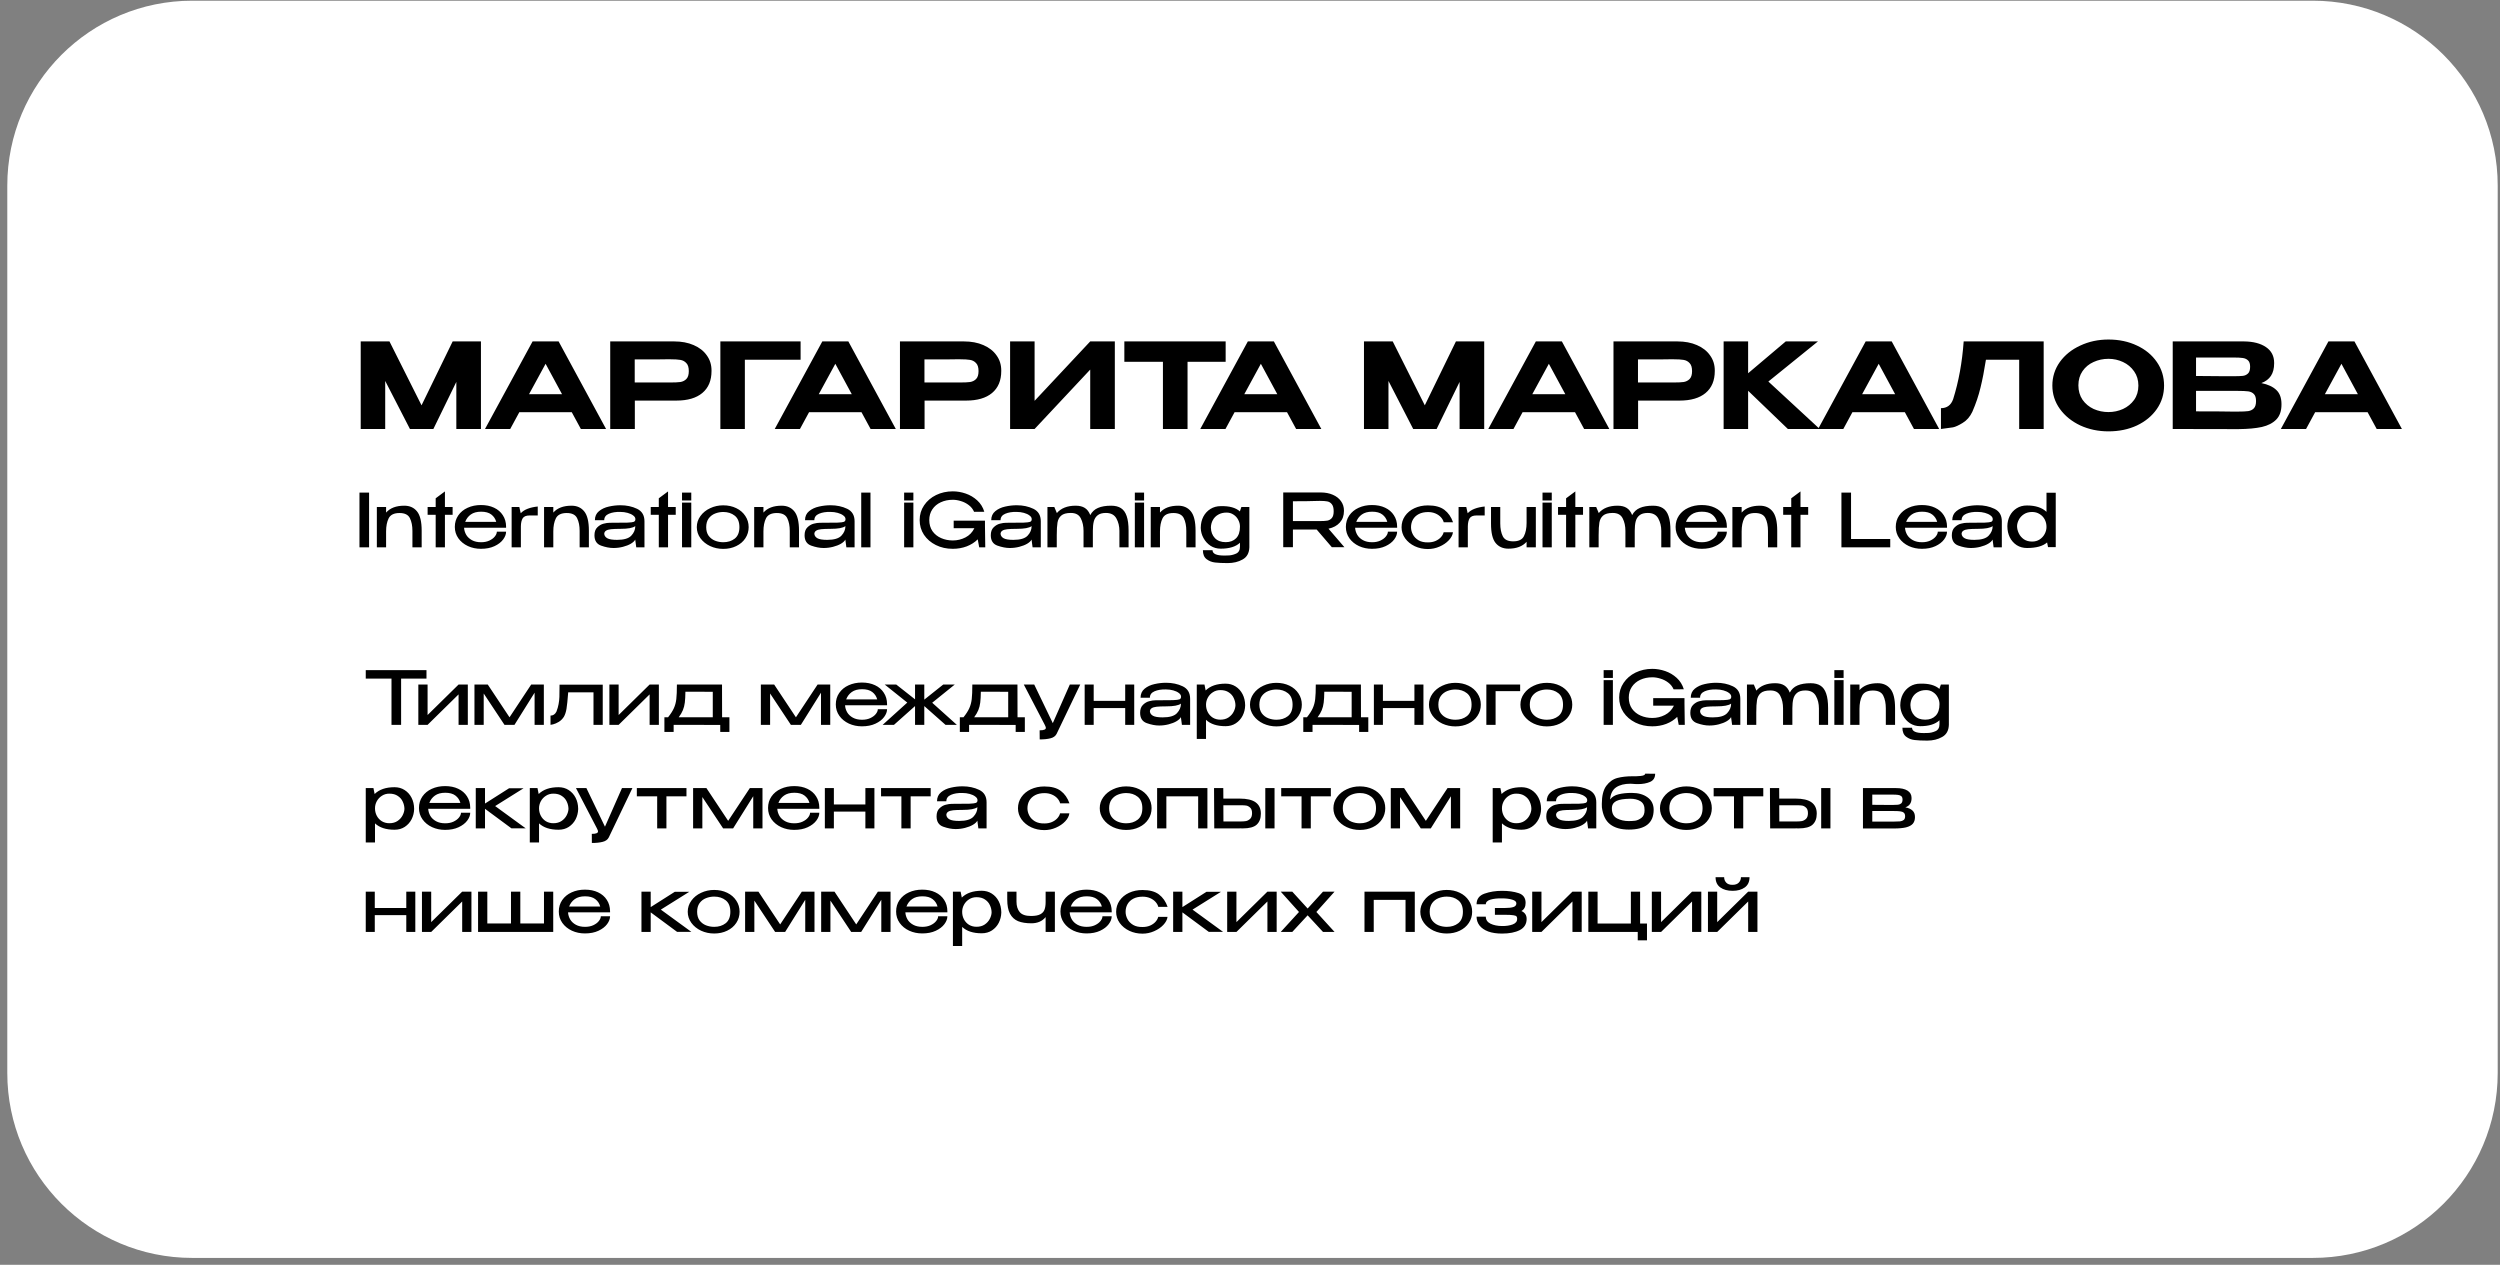 <?xml version="1.0" encoding="UTF-8"?> <svg xmlns="http://www.w3.org/2000/svg" width="338" height="171" viewBox="0 0 338 171" fill="none"><rect x="0" y="0" width="338" height="171" fill="#808080" stroke="none"/><g clip-path="url(#clip0_23_236)"><path d="M312.689 0.095H25.986C12.179 0.095 0.986 11.288 0.986 25.095V145.07C0.986 158.877 12.179 170.07 25.986 170.07H312.689C326.496 170.07 337.689 158.877 337.689 145.07V25.095C337.689 11.288 326.496 0.095 312.689 0.095Z" fill="white"></path><path d="M49.9 74H48.6V66.6H49.9V74ZM54.66 68.37C55.393 68.37 55.967 68.627 56.38 69.14C56.8 69.653 57.01 70.523 57.01 71.75V74H55.76V71.78C55.76 71.093 55.647 70.52 55.42 70.06C55.193 69.593 54.723 69.36 54.01 69.36C53.277 69.36 52.79 69.597 52.55 70.07C52.317 70.537 52.2 71.13 52.2 71.85V74H50.95V68.55H52.2V69.3C52.747 68.68 53.567 68.37 54.66 68.37ZM60.154 68.55H61.194V69.6H60.154V74H58.904V69.6H57.814V68.55H58.904V67.37L60.154 66.44V68.55ZM68.423 71.35H62.743C62.763 71.69 62.86 72.01 63.033 72.31C63.207 72.603 63.463 72.843 63.803 73.03C64.143 73.217 64.557 73.31 65.043 73.31C65.463 73.31 65.833 73.237 66.153 73.09C66.48 72.937 66.73 72.75 66.903 72.53C67.083 72.303 67.173 72.087 67.173 71.88H68.423C68.423 72.227 68.29 72.58 68.023 72.94C67.757 73.3 67.367 73.6 66.853 73.84C66.34 74.08 65.73 74.2 65.023 74.2C64.39 74.2 63.803 74.077 63.263 73.83C62.723 73.577 62.293 73.227 61.973 72.78C61.653 72.327 61.493 71.813 61.493 71.24C61.493 70.653 61.647 70.137 61.953 69.69C62.267 69.237 62.69 68.89 63.223 68.65C63.763 68.403 64.363 68.28 65.023 68.28C65.697 68.28 66.287 68.4 66.793 68.64C67.307 68.88 67.703 69.22 67.983 69.66C68.27 70.093 68.417 70.603 68.423 71.19V71.35ZM65.043 69.18C64.47 69.18 64.007 69.307 63.653 69.56C63.3 69.813 63.047 70.147 62.893 70.56H67.093C66.98 70.147 66.757 69.813 66.423 69.56C66.097 69.307 65.637 69.18 65.043 69.18ZM70.403 69.39C70.656 69.123 70.973 68.92 71.353 68.78C71.733 68.633 72.183 68.533 72.703 68.48V69.69H71.603C71.136 69.69 70.823 69.82 70.663 70.08C70.509 70.34 70.429 70.7 70.423 71.16V74H69.173V68.55H70.213L70.403 69.39ZM77.267 68.37C78.001 68.37 78.574 68.627 78.987 69.14C79.407 69.653 79.617 70.523 79.617 71.75V74H78.367V71.78C78.367 71.093 78.254 70.52 78.027 70.06C77.801 69.593 77.331 69.36 76.617 69.36C75.884 69.36 75.397 69.597 75.157 70.07C74.924 70.537 74.807 71.13 74.807 71.85V74H73.557V68.55H74.807V69.3C75.354 68.68 76.174 68.37 77.267 68.37ZM83.871 68.31C84.712 68.31 85.465 68.47 86.132 68.79C86.798 69.11 87.132 69.673 87.132 70.48V74H86.022L85.882 72.95C85.788 73.143 85.591 73.33 85.291 73.51C84.998 73.683 84.641 73.823 84.222 73.93C83.808 74.037 83.382 74.09 82.942 74.09C82.428 74.09 81.871 73.983 81.272 73.77C80.671 73.557 80.371 73.09 80.371 72.37C80.371 71.897 80.501 71.537 80.761 71.29C81.022 71.037 81.305 70.873 81.612 70.8C81.918 70.72 82.192 70.68 82.431 70.68C83.585 70.68 84.382 70.673 84.822 70.66C85.268 70.64 85.558 70.603 85.692 70.55C85.825 70.49 85.895 70.387 85.901 70.24V70.15C85.895 69.983 85.795 69.83 85.602 69.69C85.415 69.543 85.165 69.427 84.852 69.34C84.538 69.253 84.205 69.21 83.852 69.21C83.251 69.197 82.742 69.28 82.322 69.46C81.901 69.64 81.692 69.93 81.692 70.33H80.431C80.431 69.817 80.615 69.41 80.981 69.11C81.348 68.81 81.791 68.603 82.311 68.49C82.832 68.37 83.352 68.31 83.871 68.31ZM83.421 72.99C84.355 72.99 84.998 72.8 85.352 72.42C85.712 72.04 85.891 71.61 85.891 71.13C85.565 71.377 84.898 71.5 83.891 71.5C83.338 71.5 82.908 71.517 82.602 71.55C82.302 71.583 82.078 71.65 81.931 71.75C81.785 71.843 81.705 71.983 81.692 72.17C81.712 72.423 81.848 72.623 82.102 72.77C82.362 72.917 82.802 72.99 83.421 72.99ZM90.32 68.55H91.36V69.6H90.32V74H89.07V69.6H87.98V68.55H89.07V67.37L90.32 66.44V68.55ZM93.46 66.6H92.21V67.66H93.46V66.6ZM93.46 74H92.21V67.95H93.46V74ZM97.778 68.32C98.431 68.32 99.018 68.447 99.538 68.7C100.065 68.953 100.475 69.307 100.768 69.76C101.068 70.207 101.218 70.71 101.218 71.27C101.218 71.823 101.068 72.327 100.768 72.78C100.475 73.227 100.065 73.577 99.538 73.83C99.018 74.083 98.431 74.21 97.778 74.21C97.151 74.21 96.561 74.083 96.008 73.83C95.462 73.57 95.025 73.217 94.698 72.77C94.371 72.317 94.208 71.817 94.208 71.27C94.208 70.717 94.371 70.217 94.698 69.77C95.025 69.317 95.462 68.963 96.008 68.71C96.555 68.45 97.145 68.32 97.778 68.32ZM97.788 73.31C98.401 73.31 98.918 73.147 99.338 72.82C99.758 72.487 99.968 71.97 99.968 71.27C99.968 70.57 99.758 70.053 99.338 69.72C98.918 69.387 98.401 69.22 97.788 69.22C97.401 69.22 97.031 69.29 96.678 69.43C96.325 69.57 96.035 69.793 95.808 70.1C95.588 70.407 95.478 70.797 95.478 71.27C95.478 71.743 95.588 72.133 95.808 72.44C96.035 72.74 96.322 72.96 96.668 73.1C97.022 73.24 97.395 73.31 97.788 73.31ZM105.676 68.37C106.409 68.37 106.982 68.627 107.396 69.14C107.816 69.653 108.026 70.523 108.026 71.75V74H106.776V71.78C106.776 71.093 106.662 70.52 106.436 70.06C106.209 69.593 105.739 69.36 105.026 69.36C104.292 69.36 103.806 69.597 103.566 70.07C103.332 70.537 103.216 71.13 103.216 71.85V74H101.966V68.55H103.216V69.3C103.762 68.68 104.582 68.37 105.676 68.37ZM112.28 68.31C113.12 68.31 113.873 68.47 114.54 68.79C115.206 69.11 115.54 69.673 115.54 70.48V74H114.43L114.29 72.95C114.196 73.143 114 73.33 113.7 73.51C113.406 73.683 113.05 73.823 112.63 73.93C112.216 74.037 111.79 74.09 111.35 74.09C110.836 74.09 110.28 73.983 109.68 73.77C109.08 73.557 108.78 73.09 108.78 72.37C108.78 71.897 108.91 71.537 109.17 71.29C109.43 71.037 109.713 70.873 110.02 70.8C110.326 70.72 110.6 70.68 110.84 70.68C111.993 70.68 112.79 70.673 113.23 70.66C113.676 70.64 113.966 70.603 114.1 70.55C114.233 70.49 114.303 70.387 114.31 70.24V70.15C114.303 69.983 114.203 69.83 114.01 69.69C113.823 69.543 113.573 69.427 113.26 69.34C112.946 69.253 112.613 69.21 112.26 69.21C111.66 69.197 111.15 69.28 110.73 69.46C110.31 69.64 110.1 69.93 110.1 70.33H108.84C108.84 69.817 109.023 69.41 109.39 69.11C109.756 68.81 110.2 68.603 110.72 68.49C111.24 68.37 111.76 68.31 112.28 68.31ZM111.83 72.99C112.763 72.99 113.406 72.8 113.76 72.42C114.12 72.04 114.3 71.61 114.3 71.13C113.973 71.377 113.306 71.5 112.3 71.5C111.746 71.5 111.316 71.517 111.01 71.55C110.71 71.583 110.486 71.65 110.34 71.75C110.193 71.843 110.113 71.983 110.1 72.17C110.12 72.423 110.256 72.623 110.51 72.77C110.77 72.917 111.21 72.99 111.83 72.99ZM117.688 74H116.438V66.6H117.688V74ZM123.489 66.6H122.239V67.66H123.489V66.6ZM123.489 74H122.239V67.95H123.489V74ZM133.208 74H132.388L132.188 72.92C131.781 73.327 131.284 73.643 130.698 73.87C130.111 74.09 129.484 74.2 128.818 74.2C127.971 74.2 127.208 74.03 126.528 73.69C125.848 73.35 125.311 72.887 124.918 72.3C124.531 71.707 124.338 71.043 124.338 70.31C124.338 69.57 124.538 68.907 124.938 68.32C125.338 67.727 125.878 67.263 126.558 66.93C127.244 66.597 127.998 66.43 128.818 66.43C129.404 66.43 129.988 66.53 130.568 66.73C131.148 66.93 131.664 67.237 132.118 67.65C132.571 68.063 132.891 68.577 133.078 69.19L131.698 69.2C131.538 68.833 131.298 68.53 130.978 68.29C130.658 68.043 130.304 67.863 129.918 67.75C129.538 67.63 129.174 67.57 128.828 67.57C128.221 67.57 127.674 67.683 127.188 67.91C126.708 68.13 126.328 68.45 126.048 68.87C125.774 69.283 125.638 69.763 125.638 70.31C125.638 70.89 125.781 71.39 126.068 71.81C126.361 72.223 126.751 72.537 127.238 72.75C127.724 72.963 128.254 73.07 128.828 73.07C129.428 73.07 129.994 72.933 130.528 72.66C131.061 72.387 131.464 71.97 131.738 71.41H128.938V70.39H133.168V71.11L133.208 74ZM137.455 68.31C138.295 68.31 139.049 68.47 139.715 68.79C140.382 69.11 140.715 69.673 140.715 70.48V74H139.605L139.465 72.95C139.372 73.143 139.175 73.33 138.875 73.51C138.582 73.683 138.225 73.823 137.805 73.93C137.392 74.037 136.965 74.09 136.525 74.09C136.012 74.09 135.455 73.983 134.855 73.77C134.255 73.557 133.955 73.09 133.955 72.37C133.955 71.897 134.085 71.537 134.345 71.29C134.605 71.037 134.889 70.873 135.195 70.8C135.502 70.72 135.775 70.68 136.015 70.68C137.169 70.68 137.965 70.673 138.405 70.66C138.852 70.64 139.142 70.603 139.275 70.55C139.409 70.49 139.479 70.387 139.485 70.24V70.15C139.479 69.983 139.379 69.83 139.185 69.69C138.999 69.543 138.749 69.427 138.435 69.34C138.122 69.253 137.789 69.21 137.435 69.21C136.835 69.197 136.325 69.28 135.905 69.46C135.485 69.64 135.275 69.93 135.275 70.33H134.015C134.015 69.817 134.199 69.41 134.565 69.11C134.932 68.81 135.375 68.603 135.895 68.49C136.415 68.37 136.935 68.31 137.455 68.31ZM137.005 72.99C137.939 72.99 138.582 72.8 138.935 72.42C139.295 72.04 139.475 71.61 139.475 71.13C139.149 71.377 138.482 71.5 137.475 71.5C136.922 71.5 136.492 71.517 136.185 71.55C135.885 71.583 135.662 71.65 135.515 71.75C135.369 71.843 135.289 71.983 135.275 72.17C135.295 72.423 135.432 72.623 135.685 72.77C135.945 72.917 136.385 72.99 137.005 72.99ZM150.234 68.37C150.774 68.37 151.214 68.48 151.554 68.7C151.901 68.92 152.157 69.277 152.324 69.77C152.497 70.263 152.584 70.923 152.584 71.75V74H151.344V71.78C151.344 71.147 151.207 70.583 150.934 70.09C150.661 69.597 150.187 69.35 149.514 69.35C149.027 69.35 148.654 69.457 148.394 69.67C148.141 69.877 147.971 70.15 147.884 70.49C147.797 70.83 147.754 71.25 147.754 71.75V74H146.494V71.78C146.494 71.127 146.371 70.56 146.124 70.08C145.884 69.593 145.434 69.35 144.774 69.35C144.181 69.35 143.747 69.47 143.474 69.71C143.207 69.943 143.041 70.257 142.974 70.65C142.907 71.043 142.874 71.61 142.874 72.35V74H141.614V68.55H142.544L142.874 69.33V69.38C143.447 68.707 144.297 68.37 145.424 68.37C145.937 68.37 146.351 68.47 146.664 68.67C146.984 68.87 147.231 69.193 147.404 69.64C147.644 69.187 147.994 68.863 148.454 68.67C148.914 68.47 149.507 68.37 150.234 68.37ZM154.68 66.6H153.43V67.66H154.68V66.6ZM154.68 74H153.43V67.95H154.68V74ZM159.289 68.37C160.022 68.37 160.596 68.627 161.009 69.14C161.429 69.653 161.639 70.523 161.639 71.75V74H160.389V71.78C160.389 71.093 160.276 70.52 160.049 70.06C159.822 69.593 159.352 69.36 158.639 69.36C157.906 69.36 157.419 69.597 157.179 70.07C156.946 70.537 156.829 71.13 156.829 71.85V74H155.579V68.55H156.829V69.3C157.376 68.68 158.196 68.37 159.289 68.37ZM168.913 68.55V74C168.886 74.773 168.583 75.32 168.003 75.64C167.43 75.967 166.756 76.13 165.983 76.13C165.276 76.13 164.706 76.103 164.273 76.05C163.846 76.003 163.466 75.853 163.133 75.6C162.8 75.347 162.633 74.943 162.633 74.39H163.933C163.94 74.87 164.46 75.11 165.493 75.11L165.983 75.1C166.363 75.1 166.733 75.02 167.093 74.86C167.46 74.707 167.643 74.387 167.643 73.9V73.38C167.076 73.913 166.21 74.18 165.043 74.18C164.53 74.18 164.07 74.05 163.663 73.79C163.263 73.523 162.946 73.177 162.713 72.75C162.48 72.323 162.356 71.873 162.343 71.4V71.36V71.33C162.35 70.783 162.466 70.29 162.693 69.85C162.926 69.41 163.246 69.063 163.653 68.81C164.06 68.557 164.523 68.43 165.043 68.43C166.203 68.397 167.07 68.637 167.643 69.15V69.1L167.833 68.55H168.913ZM165.713 73.3C166.306 73.3 166.776 73.123 167.123 72.77C167.47 72.417 167.643 71.897 167.643 71.21V71.18C167.643 70.873 167.566 70.577 167.413 70.29C167.266 69.997 167.053 69.76 166.773 69.58C166.5 69.393 166.186 69.3 165.833 69.3C165.4 69.3 165.023 69.393 164.703 69.58C164.383 69.76 164.14 70.007 163.973 70.32C163.806 70.627 163.72 70.96 163.713 71.32C163.726 71.907 163.906 72.383 164.253 72.75C164.606 73.117 165.093 73.3 165.713 73.3ZM180.063 73.98L178.013 71.59H174.803V73.98H173.493V66.58H178.553C179.173 66.58 179.719 66.683 180.193 66.89C180.673 67.097 181.043 67.387 181.303 67.76C181.569 68.127 181.703 68.553 181.703 69.04V69.08C181.703 69.713 181.516 70.237 181.143 70.65C180.776 71.063 180.266 71.34 179.613 71.48L181.763 73.98H180.063ZM180.313 69.13C180.313 68.69 180.229 68.37 180.063 68.17C179.903 67.963 179.699 67.837 179.453 67.79C179.213 67.743 178.876 67.72 178.443 67.72C178.249 67.72 178.083 67.723 177.943 67.73C177.276 67.757 176.229 67.77 174.803 67.77V70.45H178.423H178.443C178.876 70.45 179.213 70.43 179.453 70.39C179.699 70.343 179.903 70.227 180.063 70.04C180.229 69.847 180.313 69.543 180.313 69.13ZM188.892 71.35H183.212C183.232 71.69 183.329 72.01 183.502 72.31C183.675 72.603 183.932 72.843 184.272 73.03C184.612 73.217 185.025 73.31 185.512 73.31C185.932 73.31 186.302 73.237 186.622 73.09C186.949 72.937 187.199 72.75 187.372 72.53C187.552 72.303 187.642 72.087 187.642 71.88H188.892C188.892 72.227 188.759 72.58 188.492 72.94C188.225 73.3 187.835 73.6 187.322 73.84C186.809 74.08 186.199 74.2 185.492 74.2C184.859 74.2 184.272 74.077 183.732 73.83C183.192 73.577 182.762 73.227 182.442 72.78C182.122 72.327 181.962 71.813 181.962 71.24C181.962 70.653 182.115 70.137 182.422 69.69C182.735 69.237 183.159 68.89 183.692 68.65C184.232 68.403 184.832 68.28 185.492 68.28C186.165 68.28 186.755 68.4 187.262 68.64C187.775 68.88 188.172 69.22 188.452 69.66C188.739 70.093 188.885 70.603 188.892 71.19V71.35ZM185.512 69.18C184.939 69.18 184.475 69.307 184.122 69.56C183.769 69.813 183.515 70.147 183.362 70.56H187.562C187.449 70.147 187.225 69.813 186.892 69.56C186.565 69.307 186.105 69.18 185.512 69.18ZM189.491 71.28C189.491 70.72 189.645 70.217 189.951 69.77C190.265 69.317 190.691 68.963 191.231 68.71C191.778 68.457 192.385 68.33 193.051 68.33C194.011 68.33 194.755 68.53 195.281 68.93C195.808 69.33 196.198 69.89 196.451 70.61H195.191C195.131 70.37 195.005 70.143 194.811 69.93C194.618 69.717 194.371 69.547 194.071 69.42C193.771 69.293 193.441 69.23 193.081 69.23C192.588 69.23 192.168 69.32 191.821 69.5C191.475 69.68 191.211 69.927 191.031 70.24C190.858 70.547 190.771 70.893 190.771 71.28C190.771 71.613 190.855 71.94 191.021 72.26C191.188 72.58 191.445 72.843 191.791 73.05C192.138 73.25 192.568 73.343 193.081 73.33C193.448 73.33 193.781 73.267 194.081 73.14C194.381 73.007 194.625 72.837 194.811 72.63C195.005 72.417 195.128 72.193 195.181 71.96H196.441C196.395 72.333 196.205 72.697 195.871 73.05C195.545 73.397 195.128 73.68 194.621 73.9C194.121 74.12 193.598 74.23 193.051 74.23C192.418 74.23 191.828 74.103 191.281 73.85C190.735 73.59 190.298 73.233 189.971 72.78C189.651 72.327 189.491 71.827 189.491 71.28ZM198.43 69.39C198.683 69.123 199 68.92 199.38 68.78C199.76 68.633 200.21 68.533 200.73 68.48V69.69H199.63C199.163 69.69 198.85 69.82 198.69 70.08C198.537 70.34 198.457 70.7 198.45 71.16V74H197.2V68.55H198.24L198.43 69.39ZM206.395 68.55H207.645V74H206.395V73.25C205.848 73.87 205.028 74.18 203.935 74.18C203.201 74.18 202.625 73.923 202.205 73.41C201.791 72.897 201.585 72.027 201.585 70.8V68.55H202.835V70.77C202.835 71.457 202.948 72.033 203.175 72.5C203.401 72.96 203.871 73.19 204.585 73.19C205.318 73.19 205.801 72.957 206.035 72.49C206.275 72.017 206.395 71.42 206.395 70.7V68.55ZM209.798 66.6H208.548V67.66H209.798V66.6ZM209.798 74H208.548V67.95H209.798V74ZM212.986 68.55H214.026V69.6H212.986V74H211.736V69.6H210.646V68.55H211.736V67.37L212.986 66.44V68.55ZM223.496 68.37C224.036 68.37 224.476 68.48 224.816 68.7C225.162 68.92 225.419 69.277 225.586 69.77C225.759 70.263 225.846 70.923 225.846 71.75V74H224.606V71.78C224.606 71.147 224.469 70.583 224.196 70.09C223.922 69.597 223.449 69.35 222.776 69.35C222.289 69.35 221.916 69.457 221.656 69.67C221.402 69.877 221.232 70.15 221.146 70.49C221.059 70.83 221.016 71.25 221.016 71.75V74H219.756V71.78C219.756 71.127 219.632 70.56 219.386 70.08C219.146 69.593 218.696 69.35 218.036 69.35C217.442 69.35 217.009 69.47 216.736 69.71C216.469 69.943 216.302 70.257 216.236 70.65C216.169 71.043 216.136 71.61 216.136 72.35V74H214.876V68.55H215.806L216.136 69.33V69.38C216.709 68.707 217.559 68.37 218.686 68.37C219.199 68.37 219.612 68.47 219.926 68.67C220.246 68.87 220.492 69.193 220.666 69.64C220.906 69.187 221.256 68.863 221.716 68.67C222.176 68.47 222.769 68.37 223.496 68.37ZM233.472 71.35H227.792C227.812 71.69 227.909 72.01 228.082 72.31C228.256 72.603 228.512 72.843 228.852 73.03C229.192 73.217 229.606 73.31 230.092 73.31C230.512 73.31 230.882 73.237 231.202 73.09C231.529 72.937 231.779 72.75 231.952 72.53C232.132 72.303 232.222 72.087 232.222 71.88H233.472C233.472 72.227 233.339 72.58 233.072 72.94C232.806 73.3 232.416 73.6 231.902 73.84C231.389 74.08 230.779 74.2 230.072 74.2C229.439 74.2 228.852 74.077 228.312 73.83C227.772 73.577 227.342 73.227 227.022 72.78C226.702 72.327 226.542 71.813 226.542 71.24C226.542 70.653 226.696 70.137 227.002 69.69C227.316 69.237 227.739 68.89 228.272 68.65C228.812 68.403 229.412 68.28 230.072 68.28C230.746 68.28 231.336 68.4 231.842 68.64C232.356 68.88 232.752 69.22 233.032 69.66C233.319 70.093 233.466 70.603 233.472 71.19V71.35ZM230.092 69.18C229.519 69.18 229.056 69.307 228.702 69.56C228.349 69.813 228.096 70.147 227.942 70.56H232.142C232.029 70.147 231.806 69.813 231.472 69.56C231.146 69.307 230.686 69.18 230.092 69.18ZM237.931 68.37C238.665 68.37 239.238 68.627 239.651 69.14C240.071 69.653 240.281 70.523 240.281 71.75V74H239.031V71.78C239.031 71.093 238.918 70.52 238.691 70.06C238.465 69.593 237.995 69.36 237.281 69.36C236.548 69.36 236.061 69.597 235.821 70.07C235.588 70.537 235.471 71.13 235.471 71.85V74H234.221V68.55H235.471V69.3C236.018 68.68 236.838 68.37 237.931 68.37ZM243.426 68.55H244.466V69.6H243.426V74H242.176V69.6H241.086V68.55H242.176V67.37L243.426 66.44V68.55ZM250.261 66.6V72.87H255.561V74H248.961V66.6H250.261ZM263.238 71.35H257.558C257.578 71.69 257.674 72.01 257.848 72.31C258.021 72.603 258.278 72.843 258.618 73.03C258.958 73.217 259.371 73.31 259.858 73.31C260.278 73.31 260.648 73.237 260.968 73.09C261.294 72.937 261.544 72.75 261.718 72.53C261.898 72.303 261.988 72.087 261.988 71.88H263.238C263.238 72.227 263.104 72.58 262.838 72.94C262.571 73.3 262.181 73.6 261.668 73.84C261.154 74.08 260.544 74.2 259.838 74.2C259.204 74.2 258.618 74.077 258.078 73.83C257.538 73.577 257.108 73.227 256.788 72.78C256.468 72.327 256.308 71.813 256.308 71.24C256.308 70.653 256.461 70.137 256.768 69.69C257.081 69.237 257.504 68.89 258.038 68.65C258.578 68.403 259.178 68.28 259.838 68.28C260.511 68.28 261.101 68.4 261.608 68.64C262.121 68.88 262.518 69.22 262.798 69.66C263.084 70.093 263.231 70.603 263.238 71.19V71.35ZM259.858 69.18C259.284 69.18 258.821 69.307 258.468 69.56C258.114 69.813 257.861 70.147 257.708 70.56H261.908C261.794 70.147 261.571 69.813 261.238 69.56C260.911 69.307 260.451 69.18 259.858 69.18ZM267.387 68.31C268.227 68.31 268.98 68.47 269.647 68.79C270.314 69.11 270.647 69.673 270.647 70.48V74H269.537L269.397 72.95C269.304 73.143 269.107 73.33 268.807 73.51C268.514 73.683 268.157 73.823 267.737 73.93C267.324 74.037 266.897 74.09 266.457 74.09C265.944 74.09 265.387 73.983 264.787 73.77C264.187 73.557 263.887 73.09 263.887 72.37C263.887 71.897 264.017 71.537 264.277 71.29C264.537 71.037 264.82 70.873 265.127 70.8C265.434 70.72 265.707 70.68 265.947 70.68C267.1 70.68 267.897 70.673 268.337 70.66C268.784 70.64 269.074 70.603 269.207 70.55C269.34 70.49 269.41 70.387 269.417 70.24V70.15C269.41 69.983 269.31 69.83 269.117 69.69C268.93 69.543 268.68 69.427 268.367 69.34C268.054 69.253 267.72 69.21 267.367 69.21C266.767 69.197 266.257 69.28 265.837 69.46C265.417 69.64 265.207 69.93 265.207 70.33H263.947C263.947 69.817 264.13 69.41 264.497 69.11C264.864 68.81 265.307 68.603 265.827 68.49C266.347 68.37 266.867 68.31 267.387 68.31ZM266.937 72.99C267.87 72.99 268.514 72.8 268.867 72.42C269.227 72.04 269.407 71.61 269.407 71.13C269.08 71.377 268.414 71.5 267.407 71.5C266.854 71.5 266.424 71.517 266.117 71.55C265.817 71.583 265.594 71.65 265.447 71.75C265.3 71.843 265.22 71.983 265.207 72.17C265.227 72.423 265.364 72.623 265.617 72.77C265.877 72.917 266.317 72.99 266.937 72.99ZM276.686 66.62H277.936V73.97H276.896L276.766 73.34C276.199 73.84 275.292 74.09 274.046 74.09C273.532 74.09 273.072 73.963 272.666 73.71C272.266 73.45 271.952 73.097 271.726 72.65C271.506 72.203 271.396 71.703 271.396 71.15V71.14V71.12C271.402 70.64 271.509 70.187 271.716 69.76C271.929 69.333 272.236 68.99 272.636 68.73C273.036 68.47 273.506 68.34 274.046 68.34C275.199 68.34 276.079 68.627 276.686 69.2V66.62ZM274.746 73.22C275.126 73.22 275.462 73.127 275.756 72.94C276.049 72.747 276.276 72.5 276.436 72.2C276.602 71.893 276.686 71.573 276.686 71.24C276.686 70.873 276.606 70.537 276.446 70.23C276.286 69.923 276.056 69.68 275.756 69.5C275.462 69.313 275.126 69.22 274.746 69.22C274.312 69.22 273.942 69.32 273.636 69.52C273.329 69.72 273.099 69.97 272.946 70.27C272.792 70.563 272.712 70.853 272.706 71.14C272.712 71.473 272.792 71.8 272.946 72.12C273.099 72.433 273.326 72.697 273.626 72.91C273.932 73.117 274.306 73.22 274.746 73.22Z" fill="black"></path><path d="M49.45 91.72V90.6H57.66L49.45 91.72ZM57.66 90.6V91.75H54.23V98H52.93V91.75H49.45V90.6H57.66ZM57.809 96.67L61.999 92.55H63.249V98H61.999V93.88L57.809 98H56.559V92.55H57.809V96.67ZM73.527 92.55V98H72.277V93.65L69.557 98H68.207L65.397 93.76V98H64.147V92.55H65.947L68.887 96.98L71.817 92.55H73.527ZM81.49 92.57V98H80.24V93.6H76.82C76.74 94.647 76.664 95.39 76.591 95.83C76.517 96.27 76.397 96.633 76.231 96.92C76.037 97.213 75.807 97.44 75.54 97.6C75.274 97.76 75.02 97.87 74.781 97.93C74.547 97.99 74.43 98.013 74.43 98V96.75C74.784 96.75 75.05 96.57 75.231 96.21C75.371 95.843 75.467 95.507 75.52 95.2C75.581 94.887 75.617 94.56 75.63 94.22C75.644 93.88 75.65 93.33 75.65 92.57H81.49ZM83.639 96.67L87.829 92.55H89.079V98H87.829V93.88L83.639 98H82.389V92.55H83.639V96.67ZM97.627 96.97H98.617V98.96H97.377V98.01L91.077 98V98.96H89.827V96.97H90.327C90.687 96.517 90.947 96.11 91.107 95.75C91.274 95.383 91.384 94.973 91.437 94.52C91.491 94.06 91.517 93.403 91.517 92.55H97.617L97.627 96.97ZM92.667 93.52C92.661 94.12 92.634 94.61 92.587 94.99C92.541 95.363 92.454 95.703 92.327 96.01C92.201 96.317 92.014 96.637 91.767 96.97H96.367V93.53L92.667 93.52ZM112.248 92.55V98H110.998V93.65L108.278 98H106.928L104.118 93.76V98H102.868V92.55H104.668L107.608 96.98L110.538 92.55H112.248ZM119.931 95.35H114.251C114.271 95.69 114.368 96.01 114.541 96.31C114.715 96.603 114.971 96.843 115.311 97.03C115.651 97.217 116.065 97.31 116.551 97.31C116.971 97.31 117.341 97.237 117.661 97.09C117.988 96.937 118.238 96.75 118.411 96.53C118.591 96.303 118.681 96.087 118.681 95.88H119.931C119.931 96.227 119.798 96.58 119.531 96.94C119.265 97.3 118.875 97.6 118.361 97.84C117.848 98.08 117.238 98.2 116.531 98.2C115.898 98.2 115.311 98.077 114.771 97.83C114.231 97.577 113.801 97.227 113.481 96.78C113.161 96.327 113.001 95.813 113.001 95.24C113.001 94.653 113.155 94.137 113.461 93.69C113.775 93.237 114.198 92.89 114.731 92.65C115.271 92.403 115.871 92.28 116.531 92.28C117.205 92.28 117.795 92.4 118.301 92.64C118.815 92.88 119.211 93.22 119.491 93.66C119.778 94.093 119.925 94.603 119.931 95.19V95.35ZM116.551 93.18C115.978 93.18 115.515 93.307 115.161 93.56C114.808 93.813 114.555 94.147 114.401 94.56H118.601C118.488 94.147 118.265 93.813 117.931 93.56C117.605 93.307 117.145 93.18 116.551 93.18ZM126.034 95.01L129.364 98H127.834L124.964 95.46V98H123.714V95.46L120.864 98H119.334L122.664 94.99L119.614 92.55H121.174L123.714 94.55V92.55H124.964V94.59L127.524 92.55H129.084L126.034 95.01ZM137.569 96.97H138.559V98.96H137.319V98.01L131.019 98V98.96H129.769V96.97H130.269C130.629 96.517 130.889 96.11 131.049 95.75C131.215 95.383 131.325 94.973 131.379 94.52C131.432 94.06 131.459 93.403 131.459 92.55H137.559L137.569 96.97ZM132.609 93.52C132.602 94.12 132.575 94.61 132.529 94.99C132.482 95.363 132.395 95.703 132.269 96.01C132.142 96.317 131.955 96.637 131.709 96.97H136.309V93.53L132.609 93.52ZM146.048 92.55L142.848 99.23C142.688 99.53 142.411 99.727 142.018 99.82C141.631 99.92 141.148 99.97 140.568 99.97L140.558 98.74C140.864 98.74 141.081 98.71 141.208 98.65C141.334 98.597 141.398 98.517 141.398 98.41C141.398 98.337 141.371 98.247 141.318 98.14C141.271 98.04 141.241 97.977 141.228 97.95L138.418 92.55H139.828L142.338 97.77L144.638 92.55H146.048ZM152.127 94.76V92.55H153.347V98H152.127V95.73H147.867V98H146.647V92.55H147.867V94.76H152.127ZM157.645 92.31C158.485 92.31 159.238 92.47 159.905 92.79C160.572 93.11 160.905 93.673 160.905 94.48V98H159.795L159.655 96.95C159.562 97.143 159.365 97.33 159.065 97.51C158.772 97.683 158.415 97.823 157.995 97.93C157.582 98.037 157.155 98.09 156.715 98.09C156.202 98.09 155.645 97.983 155.045 97.77C154.445 97.557 154.145 97.09 154.145 96.37C154.145 95.897 154.275 95.537 154.535 95.29C154.795 95.037 155.078 94.873 155.385 94.8C155.692 94.72 155.965 94.68 156.205 94.68C157.358 94.68 158.155 94.673 158.595 94.66C159.042 94.64 159.332 94.603 159.465 94.55C159.598 94.49 159.668 94.387 159.675 94.24V94.15C159.668 93.983 159.568 93.83 159.375 93.69C159.188 93.543 158.938 93.427 158.625 93.34C158.312 93.253 157.978 93.21 157.625 93.21C157.025 93.197 156.515 93.28 156.095 93.46C155.675 93.64 155.465 93.93 155.465 94.33H154.205C154.205 93.817 154.388 93.41 154.755 93.11C155.122 92.81 155.565 92.603 156.085 92.49C156.605 92.37 157.125 92.31 157.645 92.31ZM157.195 96.99C158.128 96.99 158.772 96.8 159.125 96.42C159.485 96.04 159.665 95.61 159.665 95.13C159.338 95.377 158.672 95.5 157.665 95.5C157.112 95.5 156.682 95.517 156.375 95.55C156.075 95.583 155.852 95.65 155.705 95.75C155.558 95.843 155.478 95.983 155.465 96.17C155.485 96.423 155.622 96.623 155.875 96.77C156.135 96.917 156.575 96.99 157.195 96.99ZM168.344 95.4C168.33 95.88 168.217 96.333 168.004 96.76C167.79 97.18 167.484 97.523 167.084 97.79C166.69 98.05 166.227 98.18 165.694 98.18C164.54 98.18 163.66 97.893 163.054 97.32V99.9H161.804V92.55H162.844L163.004 93.35C163.63 92.737 164.527 92.43 165.694 92.43C166.207 92.43 166.66 92.557 167.054 92.81C167.454 93.063 167.767 93.41 167.994 93.85C168.22 94.29 168.337 94.783 168.344 95.33V95.36V95.4ZM164.994 97.3C165.427 97.3 165.794 97.2 166.094 97C166.4 96.793 166.63 96.54 166.784 96.24C166.944 95.933 167.027 95.637 167.034 95.35C167.027 95.01 166.95 94.687 166.804 94.38C166.664 94.067 166.44 93.81 166.134 93.61C165.834 93.403 165.454 93.3 164.994 93.3C164.614 93.3 164.277 93.397 163.984 93.59C163.69 93.777 163.46 94.023 163.294 94.33C163.134 94.63 163.054 94.947 163.054 95.28C163.054 95.647 163.134 95.983 163.294 96.29C163.454 96.597 163.68 96.843 163.974 97.03C164.274 97.21 164.614 97.3 164.994 97.3ZM172.567 92.32C173.221 92.32 173.807 92.447 174.327 92.7C174.854 92.953 175.264 93.307 175.557 93.76C175.857 94.207 176.007 94.71 176.007 95.27C176.007 95.823 175.857 96.327 175.557 96.78C175.264 97.227 174.854 97.577 174.327 97.83C173.807 98.083 173.221 98.21 172.567 98.21C171.941 98.21 171.351 98.083 170.797 97.83C170.251 97.57 169.814 97.217 169.487 96.77C169.161 96.317 168.997 95.817 168.997 95.27C168.997 94.717 169.161 94.217 169.487 93.77C169.814 93.317 170.251 92.963 170.797 92.71C171.344 92.45 171.934 92.32 172.567 92.32ZM172.577 97.31C173.191 97.31 173.707 97.147 174.127 96.82C174.547 96.487 174.757 95.97 174.757 95.27C174.757 94.57 174.547 94.053 174.127 93.72C173.707 93.387 173.191 93.22 172.577 93.22C172.191 93.22 171.821 93.29 171.467 93.43C171.114 93.57 170.824 93.793 170.597 94.1C170.377 94.407 170.267 94.797 170.267 95.27C170.267 95.743 170.377 96.133 170.597 96.44C170.824 96.74 171.111 96.96 171.457 97.1C171.811 97.24 172.184 97.31 172.577 97.31ZM184.004 96.97H184.994V98.96H183.754V98.01L177.454 98V98.96H176.204V96.97H176.704C177.064 96.517 177.324 96.11 177.484 95.75C177.651 95.383 177.761 94.973 177.814 94.52C177.868 94.06 177.894 93.403 177.894 92.55H183.994L184.004 96.97ZM179.044 93.52C179.038 94.12 179.011 94.61 178.964 94.99C178.918 95.363 178.831 95.703 178.704 96.01C178.578 96.317 178.391 96.637 178.144 96.97H182.744V93.53L179.044 93.52ZM191.229 94.76V92.55H192.449V98H191.229V95.73H186.969V98H185.749V92.55H186.969V94.76H191.229ZM196.766 92.32C197.42 92.32 198.006 92.447 198.526 92.7C199.053 92.953 199.463 93.307 199.756 93.76C200.056 94.207 200.206 94.71 200.206 95.27C200.206 95.823 200.056 96.327 199.756 96.78C199.463 97.227 199.053 97.577 198.526 97.83C198.006 98.083 197.42 98.21 196.766 98.21C196.14 98.21 195.55 98.083 194.996 97.83C194.45 97.57 194.013 97.217 193.686 96.77C193.36 96.317 193.196 95.817 193.196 95.27C193.196 94.717 193.36 94.217 193.686 93.77C194.013 93.317 194.45 92.963 194.996 92.71C195.543 92.45 196.133 92.32 196.766 92.32ZM196.776 97.31C197.39 97.31 197.906 97.147 198.326 96.82C198.746 96.487 198.956 95.97 198.956 95.27C198.956 94.57 198.746 94.053 198.326 93.72C197.906 93.387 197.39 93.22 196.776 93.22C196.39 93.22 196.02 93.29 195.666 93.43C195.313 93.57 195.023 93.793 194.796 94.1C194.576 94.407 194.466 94.797 194.466 95.27C194.466 95.743 194.576 96.133 194.796 96.44C195.023 96.74 195.31 96.96 195.656 97.1C196.01 97.24 196.383 97.31 196.776 97.31ZM205.524 92.55V93.44H202.204V98H200.954V92.55H205.524ZM209.13 92.32C209.783 92.32 210.37 92.447 210.89 92.7C211.416 92.953 211.826 93.307 212.12 93.76C212.42 94.207 212.57 94.71 212.57 95.27C212.57 95.823 212.42 96.327 212.12 96.78C211.826 97.227 211.416 97.577 210.89 97.83C210.37 98.083 209.783 98.21 209.13 98.21C208.503 98.21 207.913 98.083 207.36 97.83C206.813 97.57 206.376 97.217 206.05 96.77C205.723 96.317 205.56 95.817 205.56 95.27C205.56 94.717 205.723 94.217 206.05 93.77C206.376 93.317 206.813 92.963 207.36 92.71C207.906 92.45 208.496 92.32 209.13 92.32ZM209.14 97.31C209.753 97.31 210.27 97.147 210.69 96.82C211.11 96.487 211.32 95.97 211.32 95.27C211.32 94.57 211.11 94.053 210.69 93.72C210.27 93.387 209.753 93.22 209.14 93.22C208.753 93.22 208.383 93.29 208.03 93.43C207.676 93.57 207.386 93.793 207.16 94.1C206.94 94.407 206.83 94.797 206.83 95.27C206.83 95.743 206.94 96.133 207.16 96.44C207.386 96.74 207.673 96.96 208.02 97.1C208.373 97.24 208.746 97.31 209.14 97.31ZM218.063 90.6H216.813V91.66H218.063V90.6ZM218.063 98H216.813V91.95H218.063V98ZM227.782 98H226.962L226.762 96.92C226.355 97.327 225.858 97.643 225.272 97.87C224.685 98.09 224.058 98.2 223.392 98.2C222.545 98.2 221.782 98.03 221.102 97.69C220.422 97.35 219.885 96.887 219.492 96.3C219.105 95.707 218.912 95.043 218.912 94.31C218.912 93.57 219.112 92.907 219.512 92.32C219.912 91.727 220.452 91.263 221.132 90.93C221.818 90.597 222.572 90.43 223.392 90.43C223.978 90.43 224.562 90.53 225.142 90.73C225.722 90.93 226.238 91.237 226.692 91.65C227.145 92.063 227.465 92.577 227.652 93.19L226.272 93.2C226.112 92.833 225.872 92.53 225.552 92.29C225.232 92.043 224.878 91.863 224.492 91.75C224.112 91.63 223.748 91.57 223.402 91.57C222.795 91.57 222.248 91.683 221.762 91.91C221.282 92.13 220.902 92.45 220.622 92.87C220.348 93.283 220.212 93.763 220.212 94.31C220.212 94.89 220.355 95.39 220.642 95.81C220.935 96.223 221.325 96.537 221.812 96.75C222.298 96.963 222.828 97.07 223.402 97.07C224.002 97.07 224.568 96.933 225.102 96.66C225.635 96.387 226.038 95.97 226.312 95.41H223.512V94.39H227.742V95.11L227.782 98ZM232.03 92.31C232.87 92.31 233.623 92.47 234.29 92.79C234.956 93.11 235.29 93.673 235.29 94.48V98H234.18L234.04 96.95C233.946 97.143 233.75 97.33 233.45 97.51C233.156 97.683 232.8 97.823 232.38 97.93C231.966 98.037 231.54 98.09 231.1 98.09C230.586 98.09 230.03 97.983 229.43 97.77C228.83 97.557 228.53 97.09 228.53 96.37C228.53 95.897 228.66 95.537 228.92 95.29C229.18 95.037 229.463 94.873 229.77 94.8C230.076 94.72 230.35 94.68 230.59 94.68C231.743 94.68 232.54 94.673 232.98 94.66C233.426 94.64 233.716 94.603 233.85 94.55C233.983 94.49 234.053 94.387 234.06 94.24V94.15C234.053 93.983 233.953 93.83 233.76 93.69C233.573 93.543 233.323 93.427 233.01 93.34C232.696 93.253 232.363 93.21 232.01 93.21C231.41 93.197 230.9 93.28 230.48 93.46C230.06 93.64 229.85 93.93 229.85 94.33H228.59C228.59 93.817 228.773 93.41 229.14 93.11C229.506 92.81 229.95 92.603 230.47 92.49C230.99 92.37 231.51 92.31 232.03 92.31ZM231.58 96.99C232.513 96.99 233.156 96.8 233.51 96.42C233.87 96.04 234.05 95.61 234.05 95.13C233.723 95.377 233.056 95.5 232.05 95.5C231.496 95.5 231.066 95.517 230.76 95.55C230.46 95.583 230.236 95.65 230.09 95.75C229.943 95.843 229.863 95.983 229.85 96.17C229.87 96.423 230.006 96.623 230.26 96.77C230.52 96.917 230.96 96.99 231.58 96.99ZM244.808 92.37C245.348 92.37 245.788 92.48 246.128 92.7C246.475 92.92 246.732 93.277 246.898 93.77C247.072 94.263 247.158 94.923 247.158 95.75V98H245.918V95.78C245.918 95.147 245.782 94.583 245.508 94.09C245.235 93.597 244.762 93.35 244.088 93.35C243.602 93.35 243.228 93.457 242.968 93.67C242.715 93.877 242.545 94.15 242.458 94.49C242.372 94.83 242.328 95.25 242.328 95.75V98H241.068V95.78C241.068 95.127 240.945 94.56 240.698 94.08C240.458 93.593 240.008 93.35 239.348 93.35C238.755 93.35 238.322 93.47 238.048 93.71C237.782 93.943 237.615 94.257 237.548 94.65C237.482 95.043 237.448 95.61 237.448 96.35V98H236.188V92.55H237.118L237.448 93.33V93.38C238.022 92.707 238.872 92.37 239.998 92.37C240.512 92.37 240.925 92.47 241.238 92.67C241.558 92.87 241.805 93.193 241.978 93.64C242.218 93.187 242.568 92.863 243.028 92.67C243.488 92.47 244.082 92.37 244.808 92.37ZM249.255 90.6H248.005V91.66H249.255V90.6ZM249.255 98H248.005V91.95H249.255V98ZM253.863 92.37C254.596 92.37 255.17 92.627 255.583 93.14C256.003 93.653 256.213 94.523 256.213 95.75V98H254.963V95.78C254.963 95.093 254.85 94.52 254.623 94.06C254.396 93.593 253.926 93.36 253.213 93.36C252.48 93.36 251.993 93.597 251.753 94.07C251.52 94.537 251.403 95.13 251.403 95.85V98H250.153V92.55H251.403V93.3C251.95 92.68 252.77 92.37 253.863 92.37ZM263.487 92.55V98C263.461 98.773 263.157 99.32 262.577 99.64C262.004 99.967 261.331 100.13 260.557 100.13C259.851 100.13 259.281 100.103 258.847 100.05C258.421 100.003 258.041 99.853 257.707 99.6C257.374 99.347 257.207 98.943 257.207 98.39H258.507C258.514 98.87 259.034 99.11 260.067 99.11L260.557 99.1C260.937 99.1 261.307 99.02 261.667 98.86C262.034 98.707 262.217 98.387 262.217 97.9V97.38C261.651 97.913 260.784 98.18 259.617 98.18C259.104 98.18 258.644 98.05 258.237 97.79C257.837 97.523 257.521 97.177 257.287 96.75C257.054 96.323 256.931 95.873 256.917 95.4V95.36V95.33C256.924 94.783 257.041 94.29 257.267 93.85C257.501 93.41 257.821 93.063 258.227 92.81C258.634 92.557 259.097 92.43 259.617 92.43C260.777 92.397 261.644 92.637 262.217 93.15V93.1L262.407 92.55H263.487ZM260.287 97.3C260.881 97.3 261.351 97.123 261.697 96.77C262.044 96.417 262.217 95.897 262.217 95.21V95.18C262.217 94.873 262.141 94.577 261.987 94.29C261.841 93.997 261.627 93.76 261.347 93.58C261.074 93.393 260.761 93.3 260.407 93.3C259.974 93.3 259.597 93.393 259.277 93.58C258.957 93.76 258.714 94.007 258.547 94.32C258.381 94.627 258.294 94.96 258.287 95.32C258.301 95.907 258.481 96.383 258.827 96.75C259.181 97.117 259.667 97.3 260.287 97.3ZM55.99 109.4C55.977 109.88 55.863 110.333 55.65 110.76C55.437 111.18 55.13 111.523 54.73 111.79C54.337 112.05 53.873 112.18 53.34 112.18C52.187 112.18 51.307 111.893 50.7 111.32V113.9H49.45V106.55H50.49L50.65 107.35C51.277 106.737 52.173 106.43 53.34 106.43C53.853 106.43 54.307 106.557 54.7 106.81C55.1 107.063 55.413 107.41 55.64 107.85C55.867 108.29 55.983 108.783 55.99 109.33V109.36V109.4ZM52.64 111.3C53.073 111.3 53.44 111.2 53.74 111C54.047 110.793 54.277 110.54 54.43 110.24C54.59 109.933 54.673 109.637 54.68 109.35C54.673 109.01 54.597 108.687 54.45 108.38C54.31 108.067 54.087 107.81 53.78 107.61C53.48 107.403 53.1 107.3 52.64 107.3C52.26 107.3 51.923 107.397 51.63 107.59C51.337 107.777 51.107 108.023 50.94 108.33C50.78 108.63 50.7 108.947 50.7 109.28C50.7 109.647 50.78 109.983 50.94 110.29C51.1 110.597 51.327 110.843 51.62 111.03C51.92 111.21 52.26 111.3 52.64 111.3ZM63.574 109.35H57.894C57.914 109.69 58.01 110.01 58.184 110.31C58.357 110.603 58.614 110.843 58.954 111.03C59.294 111.217 59.707 111.31 60.194 111.31C60.614 111.31 60.984 111.237 61.304 111.09C61.63 110.937 61.88 110.75 62.054 110.53C62.234 110.303 62.324 110.087 62.324 109.88H63.574C63.574 110.227 63.44 110.58 63.174 110.94C62.907 111.3 62.517 111.6 62.004 111.84C61.49 112.08 60.88 112.2 60.174 112.2C59.54 112.2 58.954 112.077 58.414 111.83C57.874 111.577 57.444 111.227 57.124 110.78C56.804 110.327 56.644 109.813 56.644 109.24C56.644 108.653 56.797 108.137 57.104 107.69C57.417 107.237 57.84 106.89 58.374 106.65C58.914 106.403 59.514 106.28 60.174 106.28C60.847 106.28 61.437 106.4 61.944 106.64C62.457 106.88 62.854 107.22 63.134 107.66C63.42 108.093 63.567 108.603 63.574 109.19V109.35ZM60.194 107.18C59.62 107.18 59.157 107.307 58.804 107.56C58.45 107.813 58.197 108.147 58.044 108.56H62.244C62.13 108.147 61.907 107.813 61.574 107.56C61.247 107.307 60.787 107.18 60.194 107.18ZM66.943 108.98L71.073 111.99H69.143L65.573 109.35V112H64.323V106.55H65.573V108.64L68.833 106.57H70.793L66.943 108.98ZM78.168 109.4C78.154 109.88 78.041 110.333 77.828 110.76C77.614 111.18 77.308 111.523 76.908 111.79C76.514 112.05 76.051 112.18 75.518 112.18C74.364 112.18 73.484 111.893 72.878 111.32V113.9H71.628V106.55H72.668L72.828 107.35C73.454 106.737 74.351 106.43 75.518 106.43C76.031 106.43 76.484 106.557 76.878 106.81C77.278 107.063 77.591 107.41 77.818 107.85C78.044 108.29 78.161 108.783 78.168 109.33V109.36V109.4ZM74.818 111.3C75.251 111.3 75.618 111.2 75.918 111C76.224 110.793 76.454 110.54 76.608 110.24C76.768 109.933 76.851 109.637 76.858 109.35C76.851 109.01 76.774 108.687 76.628 108.38C76.488 108.067 76.264 107.81 75.958 107.61C75.658 107.403 75.278 107.3 74.818 107.3C74.438 107.3 74.101 107.397 73.808 107.59C73.514 107.777 73.284 108.023 73.118 108.33C72.958 108.63 72.878 108.947 72.878 109.28C72.878 109.647 72.958 109.983 73.118 110.29C73.278 110.597 73.504 110.843 73.798 111.03C74.098 111.21 74.438 111.3 74.818 111.3ZM85.501 106.55L82.301 113.23C82.141 113.53 81.864 113.727 81.471 113.82C81.084 113.92 80.601 113.97 80.021 113.97L80.011 112.74C80.317 112.74 80.534 112.71 80.661 112.65C80.787 112.597 80.851 112.517 80.851 112.41C80.851 112.337 80.824 112.247 80.771 112.14C80.724 112.04 80.694 111.977 80.681 111.95L77.871 106.55H79.281L81.791 111.77L84.091 106.55H85.501ZM92.81 106.55V107.66H90.1V112H88.85V107.66H86.1V106.55H92.81ZM103.088 106.55V112H101.838V107.65L99.118 112H97.768L94.958 107.76V112H93.708V106.55H95.508L98.448 110.98L101.378 106.55H103.088ZM110.771 109.35H105.091C105.111 109.69 105.208 110.01 105.381 110.31C105.554 110.603 105.811 110.843 106.151 111.03C106.491 111.217 106.904 111.31 107.391 111.31C107.811 111.31 108.181 111.237 108.501 111.09C108.828 110.937 109.078 110.75 109.251 110.53C109.431 110.303 109.521 110.087 109.521 109.88H110.771C110.771 110.227 110.638 110.58 110.371 110.94C110.104 111.3 109.714 111.6 109.201 111.84C108.688 112.08 108.078 112.2 107.371 112.2C106.738 112.2 106.151 112.077 105.611 111.83C105.071 111.577 104.641 111.227 104.321 110.78C104.001 110.327 103.841 109.813 103.841 109.24C103.841 108.653 103.994 108.137 104.301 107.69C104.614 107.237 105.038 106.89 105.571 106.65C106.111 106.403 106.711 106.28 107.371 106.28C108.044 106.28 108.634 106.4 109.141 106.64C109.654 106.88 110.051 107.22 110.331 107.66C110.618 108.093 110.764 108.603 110.771 109.19V109.35ZM107.391 107.18C106.818 107.18 106.354 107.307 106.001 107.56C105.648 107.813 105.394 108.147 105.241 108.56H109.441C109.328 108.147 109.104 107.813 108.771 107.56C108.444 107.307 107.984 107.18 107.391 107.18ZM117 108.76V106.55H118.22V112H117V109.73H112.74V112H111.52V106.55H112.74V108.76H117ZM125.828 106.55V107.66H123.118V112H121.868V107.66H119.118V106.55H125.828ZM130.125 106.31C130.965 106.31 131.719 106.47 132.385 106.79C133.052 107.11 133.385 107.673 133.385 108.48V112H132.275L132.135 110.95C132.042 111.143 131.845 111.33 131.545 111.51C131.252 111.683 130.895 111.823 130.475 111.93C130.062 112.037 129.635 112.09 129.195 112.09C128.682 112.09 128.125 111.983 127.525 111.77C126.925 111.557 126.625 111.09 126.625 110.37C126.625 109.897 126.755 109.537 127.015 109.29C127.275 109.037 127.559 108.873 127.865 108.8C128.172 108.72 128.445 108.68 128.685 108.68C129.839 108.68 130.635 108.673 131.075 108.66C131.522 108.64 131.812 108.603 131.945 108.55C132.079 108.49 132.149 108.387 132.155 108.24V108.15C132.149 107.983 132.049 107.83 131.855 107.69C131.669 107.543 131.419 107.427 131.105 107.34C130.792 107.253 130.459 107.21 130.105 107.21C129.505 107.197 128.995 107.28 128.575 107.46C128.155 107.64 127.945 107.93 127.945 108.33H126.685C126.685 107.817 126.869 107.41 127.235 107.11C127.602 106.81 128.045 106.603 128.565 106.49C129.085 106.37 129.605 106.31 130.125 106.31ZM129.675 110.99C130.609 110.99 131.252 110.8 131.605 110.42C131.965 110.04 132.145 109.61 132.145 109.13C131.819 109.377 131.152 109.5 130.145 109.5C129.592 109.5 129.162 109.517 128.855 109.55C128.555 109.583 128.332 109.65 128.185 109.75C128.039 109.843 127.959 109.983 127.945 110.17C127.965 110.423 128.102 110.623 128.355 110.77C128.615 110.917 129.055 110.99 129.675 110.99ZM137.63 109.28C137.63 108.72 137.783 108.217 138.09 107.77C138.403 107.317 138.83 106.963 139.37 106.71C139.917 106.457 140.523 106.33 141.19 106.33C142.15 106.33 142.893 106.53 143.42 106.93C143.947 107.33 144.337 107.89 144.59 108.61H143.33C143.27 108.37 143.143 108.143 142.95 107.93C142.757 107.717 142.51 107.547 142.21 107.42C141.91 107.293 141.58 107.23 141.22 107.23C140.727 107.23 140.307 107.32 139.96 107.5C139.613 107.68 139.35 107.927 139.17 108.24C138.997 108.547 138.91 108.893 138.91 109.28C138.91 109.613 138.993 109.94 139.16 110.26C139.327 110.58 139.583 110.843 139.93 111.05C140.277 111.25 140.707 111.343 141.22 111.33C141.587 111.33 141.92 111.267 142.22 111.14C142.52 111.007 142.763 110.837 142.95 110.63C143.143 110.417 143.267 110.193 143.32 109.96H144.58C144.533 110.333 144.343 110.697 144.01 111.05C143.683 111.397 143.267 111.68 142.76 111.9C142.26 112.12 141.737 112.23 141.19 112.23C140.557 112.23 139.967 112.103 139.42 111.85C138.873 111.59 138.437 111.233 138.11 110.78C137.79 110.327 137.63 109.827 137.63 109.28ZM152.255 106.32C152.908 106.32 153.495 106.447 154.015 106.7C154.541 106.953 154.951 107.307 155.245 107.76C155.545 108.207 155.695 108.71 155.695 109.27C155.695 109.823 155.545 110.327 155.245 110.78C154.951 111.227 154.541 111.577 154.015 111.83C153.495 112.083 152.908 112.21 152.255 112.21C151.628 112.21 151.038 112.083 150.485 111.83C149.938 111.57 149.501 111.217 149.175 110.77C148.848 110.317 148.685 109.817 148.685 109.27C148.685 108.717 148.848 108.217 149.175 107.77C149.501 107.317 149.938 106.963 150.485 106.71C151.031 106.45 151.621 106.32 152.255 106.32ZM152.265 111.31C152.878 111.31 153.395 111.147 153.815 110.82C154.235 110.487 154.445 109.97 154.445 109.27C154.445 108.57 154.235 108.053 153.815 107.72C153.395 107.387 152.878 107.22 152.265 107.22C151.878 107.22 151.508 107.29 151.155 107.43C150.801 107.57 150.511 107.793 150.285 108.1C150.065 108.407 149.955 108.797 149.955 109.27C149.955 109.743 150.065 110.133 150.285 110.44C150.511 110.74 150.798 110.96 151.145 111.1C151.498 111.24 151.871 111.31 152.265 111.31ZM156.442 106.55H163.242V112H161.992V107.66H157.692V112H156.442V106.55ZM167.598 107.97C168.584 107.97 169.308 108.14 169.768 108.48C170.234 108.82 170.468 109.323 170.468 109.99V110.02C170.468 110.653 170.281 111.143 169.908 111.49C169.541 111.83 168.911 112 168.018 112C167.831 112 167.694 111.997 167.608 111.99V112H164.168L164.138 106.55H165.388L165.398 107.97H167.578H167.598ZM171.068 112V106.55H172.318V112H171.068ZM167.798 111.06C168.038 111.06 168.258 111.043 168.458 111.01C168.658 110.97 168.844 110.87 169.018 110.71C169.191 110.543 169.278 110.287 169.278 109.94C169.278 109.593 169.191 109.343 169.018 109.19C168.844 109.03 168.664 108.937 168.478 108.91C168.298 108.883 168.071 108.87 167.798 108.87H167.778H165.398L165.408 111.06H167.798ZM179.93 106.55V107.66H177.22V112H175.97V107.66H173.22V106.55H179.93ZM183.847 106.32C184.5 106.32 185.087 106.447 185.607 106.7C186.133 106.953 186.543 107.307 186.837 107.76C187.137 108.207 187.287 108.71 187.287 109.27C187.287 109.823 187.137 110.327 186.837 110.78C186.543 111.227 186.133 111.577 185.607 111.83C185.087 112.083 184.5 112.21 183.847 112.21C183.22 112.21 182.63 112.083 182.077 111.83C181.53 111.57 181.093 111.217 180.767 110.77C180.44 110.317 180.277 109.817 180.277 109.27C180.277 108.717 180.44 108.217 180.767 107.77C181.093 107.317 181.53 106.963 182.077 106.71C182.623 106.45 183.213 106.32 183.847 106.32ZM183.857 111.31C184.47 111.31 184.987 111.147 185.407 110.82C185.827 110.487 186.037 109.97 186.037 109.27C186.037 108.57 185.827 108.053 185.407 107.72C184.987 107.387 184.47 107.22 183.857 107.22C183.47 107.22 183.1 107.29 182.747 107.43C182.393 107.57 182.103 107.793 181.877 108.1C181.657 108.407 181.547 108.797 181.547 109.27C181.547 109.743 181.657 110.133 181.877 110.44C182.103 110.74 182.39 110.96 182.737 111.1C183.09 111.24 183.463 111.31 183.857 111.31ZM197.414 106.55V112H196.164V107.65L193.444 112H192.094L189.284 107.76V112H188.034V106.55H189.834L192.774 110.98L195.704 106.55H197.414ZM208.353 109.4C208.34 109.88 208.227 110.333 208.013 110.76C207.8 111.18 207.493 111.523 207.093 111.79C206.7 112.05 206.237 112.18 205.703 112.18C204.55 112.18 203.67 111.893 203.063 111.32V113.9H201.813V106.55H202.853L203.013 107.35C203.64 106.737 204.537 106.43 205.703 106.43C206.217 106.43 206.67 106.557 207.063 106.81C207.463 107.063 207.777 107.41 208.003 107.85C208.23 108.29 208.347 108.783 208.353 109.33V109.36V109.4ZM205.003 111.3C205.437 111.3 205.803 111.2 206.103 111C206.41 110.793 206.64 110.54 206.793 110.24C206.953 109.933 207.037 109.637 207.043 109.35C207.037 109.01 206.96 108.687 206.813 108.38C206.673 108.067 206.45 107.81 206.143 107.61C205.843 107.403 205.463 107.3 205.003 107.3C204.623 107.3 204.287 107.397 203.993 107.59C203.7 107.777 203.47 108.023 203.303 108.33C203.143 108.63 203.063 108.947 203.063 109.28C203.063 109.647 203.143 109.983 203.303 110.29C203.463 110.597 203.69 110.843 203.983 111.03C204.283 111.21 204.623 111.3 205.003 111.3ZM212.557 106.31C213.397 106.31 214.15 106.47 214.817 106.79C215.484 107.11 215.817 107.673 215.817 108.48V112H214.707L214.567 110.95C214.474 111.143 214.277 111.33 213.977 111.51C213.684 111.683 213.327 111.823 212.907 111.93C212.494 112.037 212.067 112.09 211.627 112.09C211.114 112.09 210.557 111.983 209.957 111.77C209.357 111.557 209.057 111.09 209.057 110.37C209.057 109.897 209.187 109.537 209.447 109.29C209.707 109.037 209.99 108.873 210.297 108.8C210.604 108.72 210.877 108.68 211.117 108.68C212.27 108.68 213.067 108.673 213.507 108.66C213.954 108.64 214.244 108.603 214.377 108.55C214.51 108.49 214.58 108.387 214.587 108.24V108.15C214.58 107.983 214.48 107.83 214.287 107.69C214.1 107.543 213.85 107.427 213.537 107.34C213.224 107.253 212.89 107.21 212.537 107.21C211.937 107.197 211.427 107.28 211.007 107.46C210.587 107.64 210.377 107.93 210.377 108.33H209.117C209.117 107.817 209.3 107.41 209.667 107.11C210.034 106.81 210.477 106.603 210.997 106.49C211.517 106.37 212.037 106.31 212.557 106.31ZM212.107 110.99C213.04 110.99 213.684 110.8 214.037 110.42C214.397 110.04 214.577 109.61 214.577 109.13C214.25 109.377 213.584 109.5 212.577 109.5C212.024 109.5 211.594 109.517 211.287 109.55C210.987 109.583 210.764 109.65 210.617 109.75C210.47 109.843 210.39 109.983 210.377 110.17C210.397 110.423 210.534 110.623 210.787 110.77C211.047 110.917 211.487 110.99 212.107 110.99ZM223.576 109.48V109.49C223.569 111.27 222.449 112.16 220.216 112.16C219.149 112.16 218.309 111.923 217.696 111.45C217.082 110.977 216.709 110.21 216.576 109.15C216.569 109.043 216.566 108.89 216.566 108.69C216.566 107.603 216.769 106.787 217.176 106.24C217.589 105.687 218.089 105.333 218.676 105.18C219.262 105.027 219.946 104.95 220.726 104.95H220.746C221.039 104.963 221.392 104.95 221.806 104.91C222.219 104.87 222.426 104.767 222.426 104.6L223.776 104.61C223.776 105.143 223.549 105.51 223.096 105.71C222.642 105.91 222.096 106.01 221.456 106.01C221.182 106.01 220.912 105.997 220.646 105.97L220.426 105.96C219.626 105.96 218.982 106.123 218.496 106.45C218.016 106.777 217.746 107.323 217.686 108.09C217.959 107.73 218.349 107.493 218.856 107.38C219.362 107.26 219.942 107.2 220.596 107.2C221.489 107.2 222.206 107.4 222.746 107.8C223.292 108.193 223.569 108.75 223.576 109.47V109.48ZM220.196 111.01C220.496 111.01 220.786 110.993 221.066 110.96C221.346 110.92 221.629 110.793 221.916 110.58C222.202 110.36 222.346 110.017 222.346 109.55C222.359 108.97 222.176 108.563 221.796 108.33C221.422 108.097 220.952 107.983 220.386 107.99C219.552 108.003 218.946 108.1 218.566 108.28C218.192 108.46 217.982 108.73 217.936 109.09C217.929 109.137 217.926 109.207 217.926 109.3C217.926 109.953 218.159 110.403 218.626 110.65C219.099 110.89 219.622 111.01 220.196 111.01ZM227.997 106.32C228.65 106.32 229.237 106.447 229.757 106.7C230.284 106.953 230.694 107.307 230.987 107.76C231.287 108.207 231.437 108.71 231.437 109.27C231.437 109.823 231.287 110.327 230.987 110.78C230.694 111.227 230.284 111.577 229.757 111.83C229.237 112.083 228.65 112.21 227.997 112.21C227.37 112.21 226.78 112.083 226.227 111.83C225.68 111.57 225.244 111.217 224.917 110.77C224.59 110.317 224.427 109.817 224.427 109.27C224.427 108.717 224.59 108.217 224.917 107.77C225.244 107.317 225.68 106.963 226.227 106.71C226.774 106.45 227.364 106.32 227.997 106.32ZM228.007 111.31C228.62 111.31 229.137 111.147 229.557 110.82C229.977 110.487 230.187 109.97 230.187 109.27C230.187 108.57 229.977 108.053 229.557 107.72C229.137 107.387 228.62 107.22 228.007 107.22C227.62 107.22 227.25 107.29 226.897 107.43C226.544 107.57 226.254 107.793 226.027 108.1C225.807 108.407 225.697 108.797 225.697 109.27C225.697 109.743 225.807 110.133 226.027 110.44C226.254 110.74 226.54 110.96 226.887 111.1C227.24 111.24 227.614 111.31 228.007 111.31ZM238.396 106.55V107.66H235.686V112H234.436V107.66H231.686V106.55H238.396ZM242.754 107.97C243.74 107.97 244.464 108.14 244.924 108.48C245.39 108.82 245.624 109.323 245.624 109.99V110.02C245.624 110.653 245.437 111.143 245.064 111.49C244.697 111.83 244.067 112 243.174 112C242.987 112 242.85 111.997 242.764 111.99V112H239.324L239.294 106.55H240.544L240.554 107.97H242.734H242.754ZM246.224 112V106.55H247.474V112H246.224ZM242.954 111.06C243.194 111.06 243.414 111.043 243.614 111.01C243.814 110.97 244 110.87 244.174 110.71C244.347 110.543 244.434 110.287 244.434 109.94C244.434 109.593 244.347 109.343 244.174 109.19C244 109.03 243.82 108.937 243.634 108.91C243.454 108.883 243.227 108.87 242.954 108.87H242.934H240.554L240.564 111.06H242.954ZM253.132 110.14C253.125 110.2 253.122 110.283 253.122 110.39L253.132 110.14ZM257.602 109.15C258.035 109.237 258.359 109.383 258.572 109.59C258.792 109.79 258.902 110.08 258.902 110.46V110.48C258.902 110.847 258.805 111.143 258.612 111.37C258.419 111.59 258.112 111.753 257.692 111.86C257.279 111.96 256.725 112.01 256.032 112.01H251.872V106.55H256.172H256.342C257.015 106.55 257.532 106.663 257.892 106.89C258.259 107.117 258.442 107.447 258.442 107.88V107.92C258.442 108.24 258.372 108.5 258.232 108.7C258.099 108.9 257.889 109.05 257.602 109.15ZM257.222 108.1C257.222 107.887 257.165 107.733 257.052 107.64C256.939 107.547 256.792 107.49 256.612 107.47C256.439 107.443 256.182 107.43 255.842 107.43H253.132V108.81L255.692 108.83H255.842C256.182 108.83 256.435 108.82 256.602 108.8C256.775 108.78 256.922 108.72 257.042 108.62C257.162 108.513 257.222 108.34 257.222 108.1ZM256.012 111.08C256.392 111.08 256.682 111.07 256.882 111.05C257.089 111.023 257.255 110.96 257.382 110.86C257.509 110.753 257.572 110.587 257.572 110.36C257.572 110.133 257.509 109.97 257.382 109.87C257.255 109.77 257.089 109.71 256.882 109.69C256.682 109.663 256.392 109.65 256.012 109.65H255.992H253.132V111.08H256.012ZM54.93 122.76V120.55H56.15V126H54.93V123.73H50.67V126H49.45V120.55H50.67V122.76H54.93ZM58.298 124.67L62.488 120.55H63.738V126H62.488V121.88L58.298 126H57.048V120.55H58.298V124.67ZM73.546 124.85V120.55H74.796V126H64.635V120.55H65.885V124.85H69.085V120.55H70.346V124.85H73.546ZM82.48 123.35H76.8C76.82 123.69 76.917 124.01 77.09 124.31C77.263 124.603 77.52 124.843 77.86 125.03C78.2 125.217 78.613 125.31 79.1 125.31C79.52 125.31 79.89 125.237 80.21 125.09C80.537 124.937 80.787 124.75 80.96 124.53C81.14 124.303 81.23 124.087 81.23 123.88H82.48C82.48 124.227 82.347 124.58 82.08 124.94C81.813 125.3 81.423 125.6 80.91 125.84C80.397 126.08 79.787 126.2 79.08 126.2C78.447 126.2 77.86 126.077 77.32 125.83C76.78 125.577 76.35 125.227 76.03 124.78C75.71 124.327 75.55 123.813 75.55 123.24C75.55 122.653 75.703 122.137 76.01 121.69C76.323 121.237 76.747 120.89 77.28 120.65C77.82 120.403 78.42 120.28 79.08 120.28C79.753 120.28 80.343 120.4 80.85 120.64C81.363 120.88 81.76 121.22 82.04 121.66C82.327 122.093 82.473 122.603 82.48 123.19V123.35ZM79.1 121.18C78.527 121.18 78.063 121.307 77.71 121.56C77.357 121.813 77.103 122.147 76.95 122.56H81.15C81.037 122.147 80.813 121.813 80.48 121.56C80.153 121.307 79.693 121.18 79.1 121.18ZM89.345 122.98L93.475 125.99H91.545L87.975 123.35V126H86.725V120.55H87.975V122.64L91.235 120.57H93.195L89.345 122.98ZM96.552 120.32C97.205 120.32 97.792 120.447 98.312 120.7C98.838 120.953 99.248 121.307 99.542 121.76C99.842 122.207 99.992 122.71 99.992 123.27C99.992 123.823 99.842 124.327 99.542 124.78C99.248 125.227 98.838 125.577 98.312 125.83C97.792 126.083 97.205 126.21 96.552 126.21C95.925 126.21 95.335 126.083 94.782 125.83C94.235 125.57 93.798 125.217 93.472 124.77C93.145 124.317 92.982 123.817 92.982 123.27C92.982 122.717 93.145 122.217 93.472 121.77C93.798 121.317 94.235 120.963 94.782 120.71C95.328 120.45 95.918 120.32 96.552 120.32ZM96.562 125.31C97.175 125.31 97.692 125.147 98.112 124.82C98.532 124.487 98.742 123.97 98.742 123.27C98.742 122.57 98.532 122.053 98.112 121.72C97.692 121.387 97.175 121.22 96.562 121.22C96.175 121.22 95.805 121.29 95.452 121.43C95.098 121.57 94.808 121.793 94.582 122.1C94.362 122.407 94.252 122.797 94.252 123.27C94.252 123.743 94.362 124.133 94.582 124.44C94.808 124.74 95.095 124.96 95.442 125.1C95.795 125.24 96.168 125.31 96.562 125.31ZM110.119 120.55V126H108.869V121.65L106.149 126H104.799L101.989 121.76V126H100.739V120.55H102.539L105.479 124.98L108.409 120.55H110.119ZM120.402 120.55V126H119.152V121.65L116.432 126H115.082L112.272 121.76V126H111.022V120.55H112.822L115.762 124.98L118.692 120.55H120.402ZM128.085 123.35H122.405C122.425 123.69 122.522 124.01 122.695 124.31C122.869 124.603 123.125 124.843 123.465 125.03C123.805 125.217 124.219 125.31 124.705 125.31C125.125 125.31 125.495 125.237 125.815 125.09C126.142 124.937 126.392 124.75 126.565 124.53C126.745 124.303 126.835 124.087 126.835 123.88H128.085C128.085 124.227 127.952 124.58 127.685 124.94C127.419 125.3 127.029 125.6 126.515 125.84C126.002 126.08 125.392 126.2 124.685 126.2C124.052 126.2 123.465 126.077 122.925 125.83C122.385 125.577 121.955 125.227 121.635 124.78C121.315 124.327 121.155 123.813 121.155 123.24C121.155 122.653 121.309 122.137 121.615 121.69C121.929 121.237 122.352 120.89 122.885 120.65C123.425 120.403 124.025 120.28 124.685 120.28C125.359 120.28 125.949 120.4 126.455 120.64C126.969 120.88 127.365 121.22 127.645 121.66C127.932 122.093 128.079 122.603 128.085 123.19V123.35ZM124.705 121.18C124.132 121.18 123.669 121.307 123.315 121.56C122.962 121.813 122.709 122.147 122.555 122.56H126.755C126.642 122.147 126.419 121.813 126.085 121.56C125.759 121.307 125.299 121.18 124.705 121.18ZM135.375 123.4C135.361 123.88 135.248 124.333 135.035 124.76C134.821 125.18 134.515 125.523 134.115 125.79C133.721 126.05 133.258 126.18 132.725 126.18C131.571 126.18 130.691 125.893 130.085 125.32V127.9H128.835V120.55H129.875L130.035 121.35C130.661 120.737 131.558 120.43 132.725 120.43C133.238 120.43 133.691 120.557 134.085 120.81C134.485 121.063 134.798 121.41 135.025 121.85C135.251 122.29 135.368 122.783 135.375 123.33V123.36V123.4ZM132.025 125.3C132.458 125.3 132.825 125.2 133.125 125C133.431 124.793 133.661 124.54 133.815 124.24C133.975 123.933 134.058 123.637 134.065 123.35C134.058 123.01 133.981 122.687 133.835 122.38C133.695 122.067 133.471 121.81 133.165 121.61C132.865 121.403 132.485 121.3 132.025 121.3C131.645 121.3 131.308 121.397 131.015 121.59C130.721 121.777 130.491 122.023 130.325 122.33C130.165 122.63 130.085 122.947 130.085 123.28C130.085 123.647 130.165 123.983 130.325 124.29C130.485 124.597 130.711 124.843 131.005 125.03C131.305 125.21 131.645 125.3 132.025 125.3ZM141.369 120.55H142.619V126H141.369V123.99C140.915 124.55 140.272 124.83 139.439 124.83C138.719 124.83 138.119 124.733 137.639 124.54C137.165 124.34 136.802 124.003 136.549 123.53C136.302 123.057 136.179 122.417 136.179 121.61V120.55H137.429V121.9C137.429 122.493 137.575 122.967 137.869 123.32C138.162 123.667 138.672 123.84 139.399 123.84C139.945 123.84 140.362 123.763 140.649 123.61C140.935 123.457 141.125 123.247 141.219 122.98C141.319 122.713 141.369 122.367 141.369 121.94V120.55ZM150.302 123.35H144.622C144.642 123.69 144.739 124.01 144.912 124.31C145.086 124.603 145.342 124.843 145.682 125.03C146.022 125.217 146.436 125.31 146.922 125.31C147.342 125.31 147.712 125.237 148.032 125.09C148.359 124.937 148.609 124.75 148.782 124.53C148.962 124.303 149.052 124.087 149.052 123.88H150.302C150.302 124.227 150.169 124.58 149.902 124.94C149.636 125.3 149.246 125.6 148.732 125.84C148.219 126.08 147.609 126.2 146.902 126.2C146.269 126.2 145.682 126.077 145.142 125.83C144.602 125.577 144.172 125.227 143.852 124.78C143.532 124.327 143.372 123.813 143.372 123.24C143.372 122.653 143.526 122.137 143.832 121.69C144.146 121.237 144.569 120.89 145.102 120.65C145.642 120.403 146.242 120.28 146.902 120.28C147.576 120.28 148.166 120.4 148.672 120.64C149.186 120.88 149.582 121.22 149.862 121.66C150.149 122.093 150.296 122.603 150.302 123.19V123.35ZM146.922 121.18C146.349 121.18 145.886 121.307 145.532 121.56C145.179 121.813 144.926 122.147 144.772 122.56H148.972C148.859 122.147 148.636 121.813 148.302 121.56C147.976 121.307 147.516 121.18 146.922 121.18ZM150.902 123.28C150.902 122.72 151.055 122.217 151.362 121.77C151.675 121.317 152.102 120.963 152.642 120.71C153.188 120.457 153.795 120.33 154.462 120.33C155.422 120.33 156.165 120.53 156.692 120.93C157.218 121.33 157.608 121.89 157.862 122.61H156.602C156.542 122.37 156.415 122.143 156.222 121.93C156.028 121.717 155.782 121.547 155.482 121.42C155.182 121.293 154.852 121.23 154.492 121.23C153.998 121.23 153.578 121.32 153.232 121.5C152.885 121.68 152.622 121.927 152.442 122.24C152.268 122.547 152.182 122.893 152.182 123.28C152.182 123.613 152.265 123.94 152.432 124.26C152.598 124.58 152.855 124.843 153.202 125.05C153.548 125.25 153.978 125.343 154.492 125.33C154.858 125.33 155.192 125.267 155.492 125.14C155.792 125.007 156.035 124.837 156.222 124.63C156.415 124.417 156.538 124.193 156.592 123.96H157.852C157.805 124.333 157.615 124.697 157.282 125.05C156.955 125.397 156.538 125.68 156.032 125.9C155.532 126.12 155.008 126.23 154.462 126.23C153.828 126.23 153.238 126.103 152.692 125.85C152.145 125.59 151.708 125.233 151.382 124.78C151.062 124.327 150.902 123.827 150.902 123.28ZM161.23 122.98L165.36 125.99H163.43L159.86 123.35V126H158.61V120.55H159.86V122.64L163.12 120.57H165.08L161.23 122.98ZM167.165 124.67L171.355 120.55H172.605V126H171.355V121.88L167.165 126H165.915V120.55H167.165V124.67ZM178.873 120.55H180.433L177.973 123.3L180.433 126H178.873L176.793 123.75L174.713 126H173.153L175.623 123.3L173.153 120.55H174.713L176.793 122.83L178.873 120.55ZM184.479 120.55H191.279V126H190.029V121.66H185.729V126H184.479V120.55ZM195.595 120.32C196.248 120.32 196.835 120.447 197.355 120.7C197.881 120.953 198.291 121.307 198.585 121.76C198.885 122.207 199.035 122.71 199.035 123.27C199.035 123.823 198.885 124.327 198.585 124.78C198.291 125.227 197.881 125.577 197.355 125.83C196.835 126.083 196.248 126.21 195.595 126.21C194.968 126.21 194.378 126.083 193.825 125.83C193.278 125.57 192.841 125.217 192.515 124.77C192.188 124.317 192.025 123.817 192.025 123.27C192.025 122.717 192.188 122.217 192.515 121.77C192.841 121.317 193.278 120.963 193.825 120.71C194.371 120.45 194.961 120.32 195.595 120.32ZM195.605 125.31C196.218 125.31 196.735 125.147 197.155 124.82C197.575 124.487 197.785 123.97 197.785 123.27C197.785 122.57 197.575 122.053 197.155 121.72C196.735 121.387 196.218 121.22 195.605 121.22C195.218 121.22 194.848 121.29 194.495 121.43C194.141 121.57 193.851 121.793 193.625 122.1C193.405 122.407 193.295 122.797 193.295 123.27C193.295 123.743 193.405 124.133 193.625 124.44C193.851 124.74 194.138 124.96 194.485 125.1C194.838 125.24 195.211 125.31 195.605 125.31ZM206.402 124.25C206.395 124.93 206.085 125.43 205.472 125.75C204.859 126.063 204.059 126.22 203.072 126.22C202.352 126.22 201.732 126.127 201.212 125.94C200.699 125.747 200.305 125.477 200.032 125.13C199.765 124.783 199.632 124.383 199.632 123.93H200.882C200.882 124.357 201.092 124.673 201.512 124.88C201.939 125.087 202.459 125.193 203.072 125.2C203.639 125.207 204.122 125.133 204.522 124.98C204.922 124.827 205.122 124.58 205.122 124.24C205.122 124.08 205.092 123.967 205.032 123.9C204.979 123.827 204.835 123.773 204.602 123.74C204.375 123.7 203.999 123.68 203.472 123.68H202.112V122.76H203.472C203.972 122.76 204.352 122.717 204.612 122.63C204.879 122.543 205.012 122.377 205.012 122.13C205.012 121.903 204.822 121.737 204.442 121.63C204.069 121.517 203.612 121.46 203.072 121.46C202.459 121.447 201.939 121.503 201.512 121.63C201.092 121.757 200.882 121.967 200.882 122.26H199.632C199.632 121.553 199.989 121.073 200.702 120.82C201.415 120.567 202.205 120.44 203.072 120.44C203.939 120.44 204.685 120.543 205.312 120.75C205.945 120.957 206.262 121.397 206.262 122.07C206.262 122.597 206.072 122.963 205.692 123.17C206.165 123.377 206.402 123.733 206.402 124.24V124.25ZM208.405 124.67L212.595 120.55H213.845V126H212.595V121.88L208.405 126H207.155V120.55H208.405V124.67ZM221.743 120.55V124.86H222.673V127.13H221.423V126H214.743V120.55H215.993V124.86H220.493V120.55H221.743ZM224.577 124.67L228.767 120.55H230.017V126H228.767V121.88L224.577 126H223.327V120.55H224.577V124.67ZM234.255 120.44C233.568 120.44 233.012 120.287 232.585 119.98C232.158 119.673 231.945 119.213 231.945 118.6H233.105C233.105 118.887 233.198 119.13 233.385 119.33C233.572 119.53 233.852 119.63 234.225 119.63C234.605 119.63 234.892 119.53 235.085 119.33C235.278 119.13 235.375 118.887 235.375 118.6H236.535C236.535 119.213 236.322 119.673 235.895 119.98C235.468 120.287 234.922 120.44 234.255 120.44ZM232.165 124.67L236.355 120.55H237.605V126H236.355V121.88L232.165 126H230.915V120.55H232.165V124.67Z" fill="black"></path><path d="M65.024 46.16V58H61.696V51.632L58.592 58H55.424L52.08 51.504V58H48.768V46.16H52.656L56.992 54.8L61.2 46.16H65.024ZM81.941 58H78.533L77.301 55.728H70.213L68.981 58H65.573L72.005 46.16H75.525L81.941 58ZM73.765 49.184L71.525 53.296H75.989L73.765 49.184ZM91.158 46.16C92.15 46.16 93.025 46.325 93.782 46.656C94.55 46.987 95.142 47.451 95.558 48.048C95.985 48.635 96.198 49.317 96.198 50.096V50.16C96.198 51.451 95.782 52.443 94.95 53.136C94.129 53.819 92.961 54.16 91.446 54.16H85.83V58H82.502V46.16H91.158ZM90.646 51.712C91.233 51.712 91.681 51.691 91.99 51.648C92.31 51.595 92.577 51.461 92.79 51.248C93.014 51.024 93.126 50.667 93.126 50.176C93.126 49.675 93.014 49.312 92.79 49.088C92.577 48.853 92.305 48.709 91.974 48.656C91.654 48.603 91.212 48.576 90.646 48.576H90.054C89.809 48.576 89.382 48.581 88.774 48.592C88.177 48.592 87.19 48.592 85.814 48.592V51.712H90.63H90.646ZM108.241 46.16V48.64H100.705V58H97.393V46.16H108.241ZM121.113 58H117.705L116.473 55.728H109.385L108.153 58H104.745L111.177 46.16H114.697L121.113 58ZM112.937 49.184L110.697 53.296H115.161L112.937 49.184ZM130.33 46.16C131.322 46.16 132.197 46.325 132.954 46.656C133.722 46.987 134.314 47.451 134.73 48.048C135.157 48.635 135.37 49.317 135.37 50.096V50.16C135.37 51.451 134.954 52.443 134.122 53.136C133.301 53.819 132.133 54.16 130.618 54.16H125.002V58H121.674V46.16H130.33ZM129.818 51.712C130.405 51.712 130.853 51.691 131.162 51.648C131.482 51.595 131.749 51.461 131.962 51.248C132.186 51.024 132.298 50.667 132.298 50.176C132.298 49.675 132.186 49.312 131.962 49.088C131.749 48.853 131.477 48.709 131.146 48.656C130.826 48.603 130.384 48.576 129.818 48.576H129.226C128.981 48.576 128.554 48.581 127.946 48.592C127.349 48.592 126.362 48.592 124.986 48.592V51.712H129.802H129.818ZM139.877 46.16V54.192L147.397 46.16H150.725V58H147.397V49.968L139.877 58H136.565V46.16H139.877ZM152.012 48.896V46.16H165.708L152.012 48.896ZM165.708 46.16V48.912H160.556V58H157.228V48.912H152.012V46.16H165.708ZM178.644 58H175.236L174.004 55.728H166.916L165.684 58H162.276L168.708 46.16H172.228L178.644 58ZM170.468 49.184L168.228 53.296H172.692L170.468 49.184ZM200.665 46.16V58H197.337V51.632L194.233 58H191.065L187.721 51.504V58H184.409V46.16H188.297L192.633 54.8L196.841 46.16H200.665ZM217.582 58H214.174L212.942 55.728H205.854L204.622 58H201.214L207.646 46.16H211.166L217.582 58ZM209.406 49.184L207.166 53.296H211.63L209.406 49.184ZM226.799 46.16C227.791 46.16 228.666 46.325 229.423 46.656C230.191 46.987 230.783 47.451 231.199 48.048C231.626 48.635 231.839 49.317 231.839 50.096V50.16C231.839 51.451 231.423 52.443 230.591 53.136C229.77 53.819 228.602 54.16 227.087 54.16H221.471V58H218.143V46.16H226.799ZM226.287 51.712C226.874 51.712 227.322 51.691 227.631 51.648C227.951 51.595 228.218 51.461 228.431 51.248C228.655 51.024 228.767 50.667 228.767 50.176C228.767 49.675 228.655 49.312 228.431 49.088C228.218 48.853 227.946 48.709 227.615 48.656C227.295 48.603 226.852 48.576 226.287 48.576H225.695C225.45 48.576 225.023 48.581 224.415 48.592C223.818 48.592 222.831 48.592 221.455 48.592V51.712H226.271H226.287ZM239.082 51.584L246.026 58H241.722L236.346 52.832V58H233.034V46.16H236.346V50.464L241.434 46.16H245.786L239.082 51.584ZM262.176 58H258.768L257.536 55.728H250.448L249.216 58H245.808L252.24 46.16H255.76L262.176 58ZM254 49.184L251.76 53.296H256.224L254 49.184ZM276.305 46.16V58H272.993V48.64H268.497C268.273 50.08 268.027 51.339 267.761 52.416C267.505 53.493 267.137 54.581 266.657 55.68C266.337 56.352 265.899 56.853 265.345 57.184C264.801 57.515 264.369 57.712 264.049 57.776C263.739 57.829 263.195 57.904 262.417 58V55.184C263.227 55.184 263.777 54.779 264.065 53.968C264.811 51.6 265.286 48.997 265.489 46.16H276.305ZM285.062 45.904C286.491 45.904 287.777 46.176 288.918 46.72C290.059 47.253 290.955 47.995 291.606 48.944C292.257 49.883 292.582 50.944 292.582 52.128C292.582 53.301 292.257 54.357 291.606 55.296C290.955 56.235 290.059 56.976 288.918 57.52C287.777 58.053 286.491 58.32 285.062 58.32C283.686 58.32 282.417 58.053 281.254 57.52C280.102 56.976 279.185 56.235 278.502 55.296C277.819 54.347 277.478 53.291 277.478 52.128C277.478 50.955 277.814 49.893 278.486 48.944C279.169 47.995 280.091 47.253 281.254 46.72C282.417 46.176 283.686 45.904 285.062 45.904ZM285.062 55.712C285.755 55.712 286.411 55.573 287.03 55.296C287.649 55.008 288.15 54.597 288.534 54.064C288.918 53.52 289.11 52.875 289.11 52.128C289.11 51.392 288.918 50.752 288.534 50.208C288.15 49.653 287.649 49.232 287.03 48.944C286.411 48.656 285.755 48.512 285.062 48.512C284.347 48.512 283.675 48.656 283.046 48.944C282.427 49.221 281.931 49.632 281.558 50.176C281.185 50.72 280.998 51.36 280.998 52.096C280.998 52.843 281.185 53.493 281.558 54.048C281.942 54.592 282.443 55.008 283.062 55.296C283.691 55.573 284.358 55.712 285.062 55.712ZM305.736 51.792C306.632 51.973 307.31 52.288 307.768 52.736C308.227 53.173 308.456 53.803 308.456 54.624V54.688C308.456 55.563 308.222 56.24 307.752 56.72C307.283 57.2 306.632 57.536 305.8 57.728C304.968 57.909 303.923 58.005 302.664 58.016H302.632H301.992L293.752 58V46.16H303.4C304.638 46.171 305.624 46.427 306.36 46.928C307.096 47.429 307.464 48.139 307.464 49.056V49.12C307.464 49.813 307.32 50.379 307.032 50.816C306.744 51.253 306.312 51.579 305.736 51.792ZM304.216 49.584C304.216 49.189 304.126 48.907 303.944 48.736C303.763 48.555 303.523 48.443 303.224 48.4C302.936 48.357 302.52 48.336 301.976 48.336H301.96H296.904V50.832L300.744 50.864H301.976C302.552 50.864 302.974 50.848 303.24 50.816C303.507 50.784 303.736 50.677 303.928 50.496C304.12 50.315 304.216 50.011 304.216 49.584ZM302.504 55.648C303.155 55.648 303.64 55.627 303.96 55.584C304.28 55.531 304.536 55.403 304.728 55.2C304.92 54.997 305.016 54.672 305.016 54.224C305.016 53.787 304.92 53.472 304.728 53.28C304.536 53.077 304.28 52.955 303.96 52.912C303.64 52.869 303.155 52.848 302.504 52.848H302.488H296.904V55.616C299.219 55.616 300.867 55.627 301.848 55.648H302.504ZM324.738 58H321.33L320.098 55.728H313.01L311.778 58H308.37L314.802 46.16H318.322L324.738 58ZM316.562 49.184L314.322 53.296H318.786L316.562 49.184Z" fill="black"></path></g><defs><clipPath id="clip0_23_236"><rect width="338" height="171" fill="white"></rect></clipPath></defs></svg> 